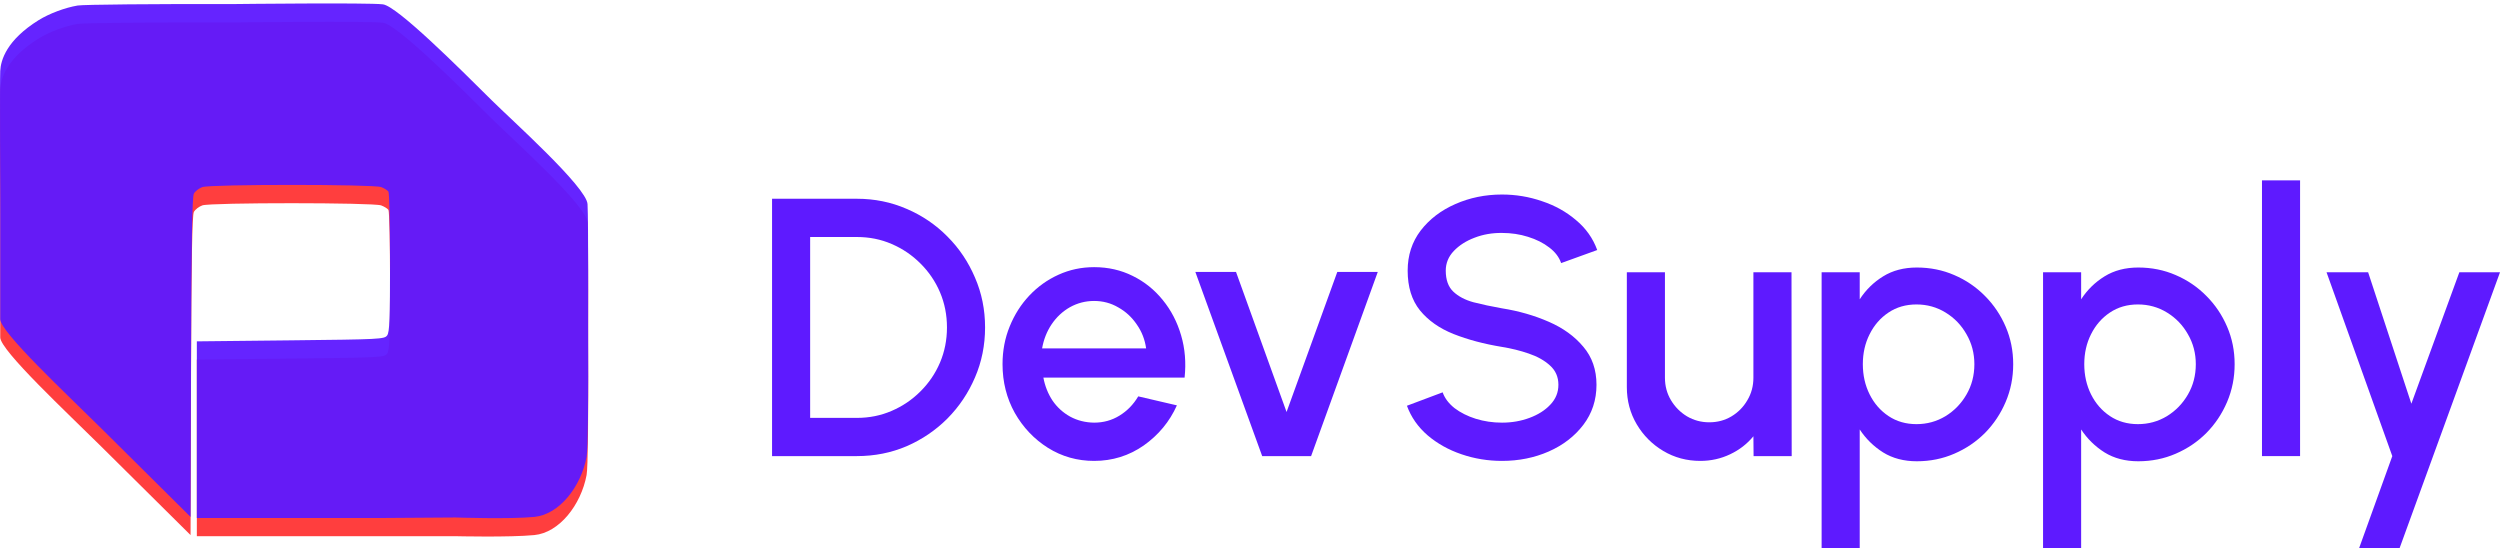 <svg width="136" height="30" viewBox="0 0 136 30" fill="none" xmlns="http://www.w3.org/2000/svg">
<path fill-rule="evenodd" clip-rule="evenodd" d="M4.225 1.3C3.537 1.415 2.675 1.739 2.096 2.099C0.358 3.181 0.041 4.27 0.013 4.858C-0.016 5.445 0.013 11.606 0.013 11.606C0.013 11.606 0.013 17.651 0.013 18.355C0.013 19.059 3.656 22.456 5.5 24.284L10.366 29.108L10.392 20.439C10.411 14.141 10.454 11.705 10.547 11.529C10.618 11.396 10.826 11.236 11.01 11.172C11.471 11.014 20.314 11.016 20.737 11.174C20.908 11.238 21.086 11.349 21.132 11.421C21.178 11.493 21.217 13.233 21.218 15.289C21.219 18.344 21.191 19.065 21.061 19.239C20.91 19.443 20.689 19.454 15.806 19.507L10.708 19.562V24.482C10.708 27.938 10.708 29.169 10.708 29.169H20.496H22.64H24.8C24.8 29.169 27.714 29.239 29.067 29.108C30.421 28.978 31.604 27.477 31.911 25.84C31.984 25.451 32.014 22.839 31.994 18.664C31.994 18.664 32.013 13.026 31.962 12.1C31.911 11.174 27.808 7.504 26.763 6.467C24.952 4.67 21.608 1.336 20.83 1.236C20.052 1.137 12.815 1.22 12.815 1.22C8.406 1.211 4.541 1.247 4.225 1.3Z" fill="#FF3E3E"/>
<path fill-rule="evenodd" clip-rule="evenodd" d="M4.225 0.3C3.537 0.416 2.675 0.739 2.096 1.1C0.358 2.182 0.041 3.272 0.013 3.859C-0.016 4.447 0.013 10.611 0.013 10.611C0.013 10.611 0.013 16.658 0.013 17.362C0.013 18.067 3.656 21.465 5.5 23.294L10.366 28.12L10.392 19.448C10.411 13.147 10.454 10.709 10.547 10.534C10.618 10.401 10.826 10.24 11.01 10.177C11.471 10.019 20.314 10.02 20.737 10.178C20.908 10.243 21.086 10.354 21.132 10.425C21.178 10.497 21.217 12.238 21.218 14.295C21.219 17.352 21.191 18.073 21.061 18.247C20.91 18.451 20.689 18.462 15.806 18.515L10.708 18.57V23.492C10.708 26.95 10.708 28.181 10.708 28.181H20.496L24.782 28.151C24.782 28.151 27.714 28.251 29.067 28.12C30.421 27.99 31.604 26.488 31.911 24.851C31.984 24.462 32.014 21.848 31.994 17.672C31.994 17.672 32.013 12.031 31.962 11.105C31.911 10.178 27.808 6.507 26.763 5.469C24.952 3.671 21.608 0.336 20.83 0.236C20.052 0.137 12.815 0.22 12.815 0.22C8.406 0.211 4.541 0.247 4.225 0.3Z" fill="#5E1AFF" fill-opacity="0.95"/>
<path d="M42 24.812V10.812H46.613C47.576 10.812 48.48 10.996 49.323 11.363C50.167 11.723 50.907 12.226 51.545 12.873C52.183 13.512 52.681 14.256 53.04 15.102C53.405 15.943 53.588 16.846 53.588 17.812C53.588 18.779 53.405 19.686 53.04 20.532C52.681 21.372 52.183 22.116 51.545 22.762C50.907 23.402 50.167 23.906 49.323 24.273C48.48 24.633 47.576 24.812 46.613 24.812H42ZM44.072 22.733H46.613C47.291 22.733 47.922 22.606 48.506 22.352C49.097 22.099 49.619 21.746 50.071 21.293C50.529 20.839 50.884 20.316 51.137 19.723C51.389 19.129 51.515 18.492 51.515 17.812C51.515 17.133 51.389 16.496 51.137 15.902C50.884 15.309 50.529 14.786 50.071 14.332C49.619 13.879 49.097 13.526 48.506 13.273C47.922 13.019 47.291 12.893 46.613 12.893H44.072V22.733Z" fill="#5E1AFF"/>
<path d="M59.52 25.073C58.603 25.073 57.766 24.836 57.009 24.363C56.258 23.889 55.657 23.256 55.205 22.462C54.76 21.663 54.538 20.779 54.538 19.812C54.538 19.079 54.667 18.396 54.926 17.762C55.185 17.122 55.541 16.562 55.992 16.082C56.451 15.596 56.982 15.216 57.587 14.943C58.191 14.669 58.835 14.533 59.52 14.533C60.283 14.533 60.984 14.693 61.622 15.012C62.26 15.326 62.804 15.762 63.256 16.323C63.708 16.876 64.04 17.516 64.252 18.242C64.465 18.962 64.528 19.729 64.442 20.543H56.76C56.846 21.003 57.012 21.419 57.258 21.793C57.51 22.159 57.829 22.449 58.214 22.663C58.606 22.876 59.041 22.986 59.52 22.992C60.024 22.992 60.483 22.866 60.895 22.613C61.313 22.359 61.655 22.009 61.921 21.562L64.023 22.052C63.625 22.939 63.023 23.666 62.22 24.233C61.416 24.793 60.516 25.073 59.52 25.073ZM56.69 18.953H62.349C62.283 18.473 62.113 18.039 61.841 17.652C61.575 17.259 61.24 16.949 60.835 16.723C60.436 16.489 59.998 16.372 59.52 16.372C59.048 16.372 58.61 16.486 58.204 16.712C57.806 16.939 57.474 17.249 57.208 17.642C56.949 18.029 56.776 18.466 56.69 18.953Z" fill="#5E1AFF"/>
<path d="M71.324 24.812H68.663L65.027 14.793H67.239L69.989 22.413L72.749 14.793H74.951L71.324 24.812Z" fill="#5E1AFF"/>
<path d="M81.708 25.073C80.944 25.073 80.21 24.953 79.506 24.712C78.802 24.473 78.188 24.129 77.663 23.683C77.138 23.229 76.763 22.692 76.537 22.073L78.48 21.343C78.593 21.663 78.809 21.949 79.128 22.203C79.453 22.449 79.838 22.642 80.283 22.782C80.735 22.922 81.21 22.992 81.708 22.992C82.24 22.992 82.738 22.906 83.203 22.733C83.674 22.559 84.053 22.319 84.339 22.012C84.631 21.706 84.777 21.346 84.777 20.933C84.777 20.506 84.624 20.156 84.319 19.883C84.02 19.609 83.635 19.392 83.163 19.233C82.698 19.073 82.213 18.953 81.708 18.872C80.732 18.712 79.855 18.479 79.078 18.172C78.307 17.866 77.696 17.436 77.245 16.883C76.799 16.329 76.577 15.609 76.577 14.723C76.577 13.889 76.813 13.162 77.284 12.543C77.763 11.922 78.39 11.443 79.168 11.102C79.951 10.756 80.798 10.582 81.708 10.582C82.459 10.582 83.183 10.703 83.88 10.943C84.584 11.176 85.202 11.519 85.734 11.973C86.272 12.419 86.657 12.963 86.889 13.602L84.926 14.312C84.814 13.986 84.598 13.703 84.279 13.463C83.96 13.216 83.575 13.023 83.123 12.883C82.678 12.742 82.206 12.672 81.708 12.672C81.177 12.666 80.679 12.752 80.214 12.932C79.755 13.106 79.38 13.346 79.088 13.652C78.796 13.959 78.649 14.316 78.649 14.723C78.649 15.223 78.785 15.602 79.058 15.863C79.33 16.122 79.696 16.316 80.154 16.442C80.619 16.562 81.137 16.672 81.708 16.773C82.625 16.919 83.472 17.163 84.249 17.503C85.033 17.843 85.66 18.296 86.132 18.863C86.61 19.422 86.849 20.113 86.849 20.933C86.849 21.759 86.61 22.486 86.132 23.113C85.66 23.733 85.033 24.216 84.249 24.562C83.472 24.902 82.625 25.073 81.708 25.073Z" fill="#5E1AFF"/>
<path d="M88.5 21.062V14.812H90.573V20.552C90.573 20.999 90.682 21.406 90.902 21.773C91.121 22.139 91.413 22.433 91.778 22.652C92.144 22.866 92.546 22.973 92.984 22.973C93.429 22.973 93.831 22.866 94.19 22.652C94.555 22.433 94.844 22.139 95.056 21.773C95.276 21.406 95.385 20.999 95.385 20.552V14.812H97.458L97.468 24.812H95.395L95.385 23.733C95.046 24.146 94.625 24.473 94.12 24.712C93.615 24.953 93.074 25.073 92.496 25.073C91.758 25.073 91.088 24.892 90.483 24.532C89.879 24.172 89.397 23.689 89.038 23.082C88.68 22.476 88.5 21.802 88.5 21.062Z" fill="#5E1AFF"/>
<path d="M101.169 29.812H99.096V14.812H101.169V16.282C101.501 15.769 101.926 15.352 102.444 15.033C102.962 14.713 103.573 14.553 104.277 14.553C105.001 14.553 105.679 14.689 106.31 14.963C106.947 15.236 107.505 15.616 107.984 16.102C108.462 16.582 108.837 17.139 109.109 17.773C109.382 18.406 109.518 19.086 109.518 19.812C109.518 20.539 109.382 21.223 109.109 21.863C108.837 22.503 108.462 23.066 107.984 23.552C107.505 24.032 106.947 24.409 106.31 24.683C105.679 24.956 105.001 25.093 104.277 25.093C103.573 25.093 102.962 24.933 102.444 24.613C101.926 24.286 101.501 23.869 101.169 23.363V29.812ZM104.257 16.562C103.679 16.562 103.171 16.709 102.733 17.003C102.294 17.296 101.952 17.689 101.707 18.183C101.461 18.669 101.338 19.212 101.338 19.812C101.338 20.413 101.461 20.959 101.707 21.453C101.952 21.946 102.294 22.339 102.733 22.633C103.171 22.926 103.679 23.073 104.257 23.073C104.828 23.073 105.353 22.929 105.831 22.642C106.31 22.349 106.692 21.956 106.977 21.462C107.263 20.969 107.406 20.419 107.406 19.812C107.406 19.219 107.263 18.676 106.977 18.183C106.698 17.689 106.32 17.296 105.841 17.003C105.363 16.709 104.835 16.562 104.257 16.562Z" fill="#5E1AFF"/>
<path d="M113.214 29.812H111.142V14.812H113.214V16.282C113.546 15.769 113.972 15.352 114.49 15.033C115.008 14.713 115.619 14.553 116.323 14.553C117.047 14.553 117.725 14.689 118.356 14.963C118.993 15.236 119.551 15.616 120.029 16.102C120.508 16.582 120.883 17.139 121.155 17.773C121.428 18.406 121.564 19.086 121.564 19.812C121.564 20.539 121.428 21.223 121.155 21.863C120.883 22.503 120.508 23.066 120.029 23.552C119.551 24.032 118.993 24.409 118.356 24.683C117.725 24.956 117.047 25.093 116.323 25.093C115.619 25.093 115.008 24.933 114.49 24.613C113.972 24.286 113.546 23.869 113.214 23.363V29.812ZM116.303 16.562C115.725 16.562 115.217 16.709 114.779 17.003C114.34 17.296 113.998 17.689 113.752 18.183C113.507 18.669 113.384 19.212 113.384 19.812C113.384 20.413 113.507 20.959 113.752 21.453C113.998 21.946 114.34 22.339 114.779 22.633C115.217 22.926 115.725 23.073 116.303 23.073C116.874 23.073 117.399 22.929 117.877 22.642C118.356 22.349 118.737 21.956 119.023 21.462C119.309 20.969 119.452 20.419 119.452 19.812C119.452 19.219 119.309 18.676 119.023 18.183C118.744 17.689 118.366 17.296 117.887 17.003C117.409 16.709 116.881 16.562 116.303 16.562Z" fill="#5E1AFF"/>
<path d="M123.052 24.812V9.812H125.124V24.812H123.052Z" fill="#5E1AFF"/>
<path d="M133.788 14.812H136L130.54 29.812H128.338L130.141 24.812L126.564 14.812H128.826L131.178 21.962L133.788 14.812Z" fill="#5E1AFF"/>
</svg>

